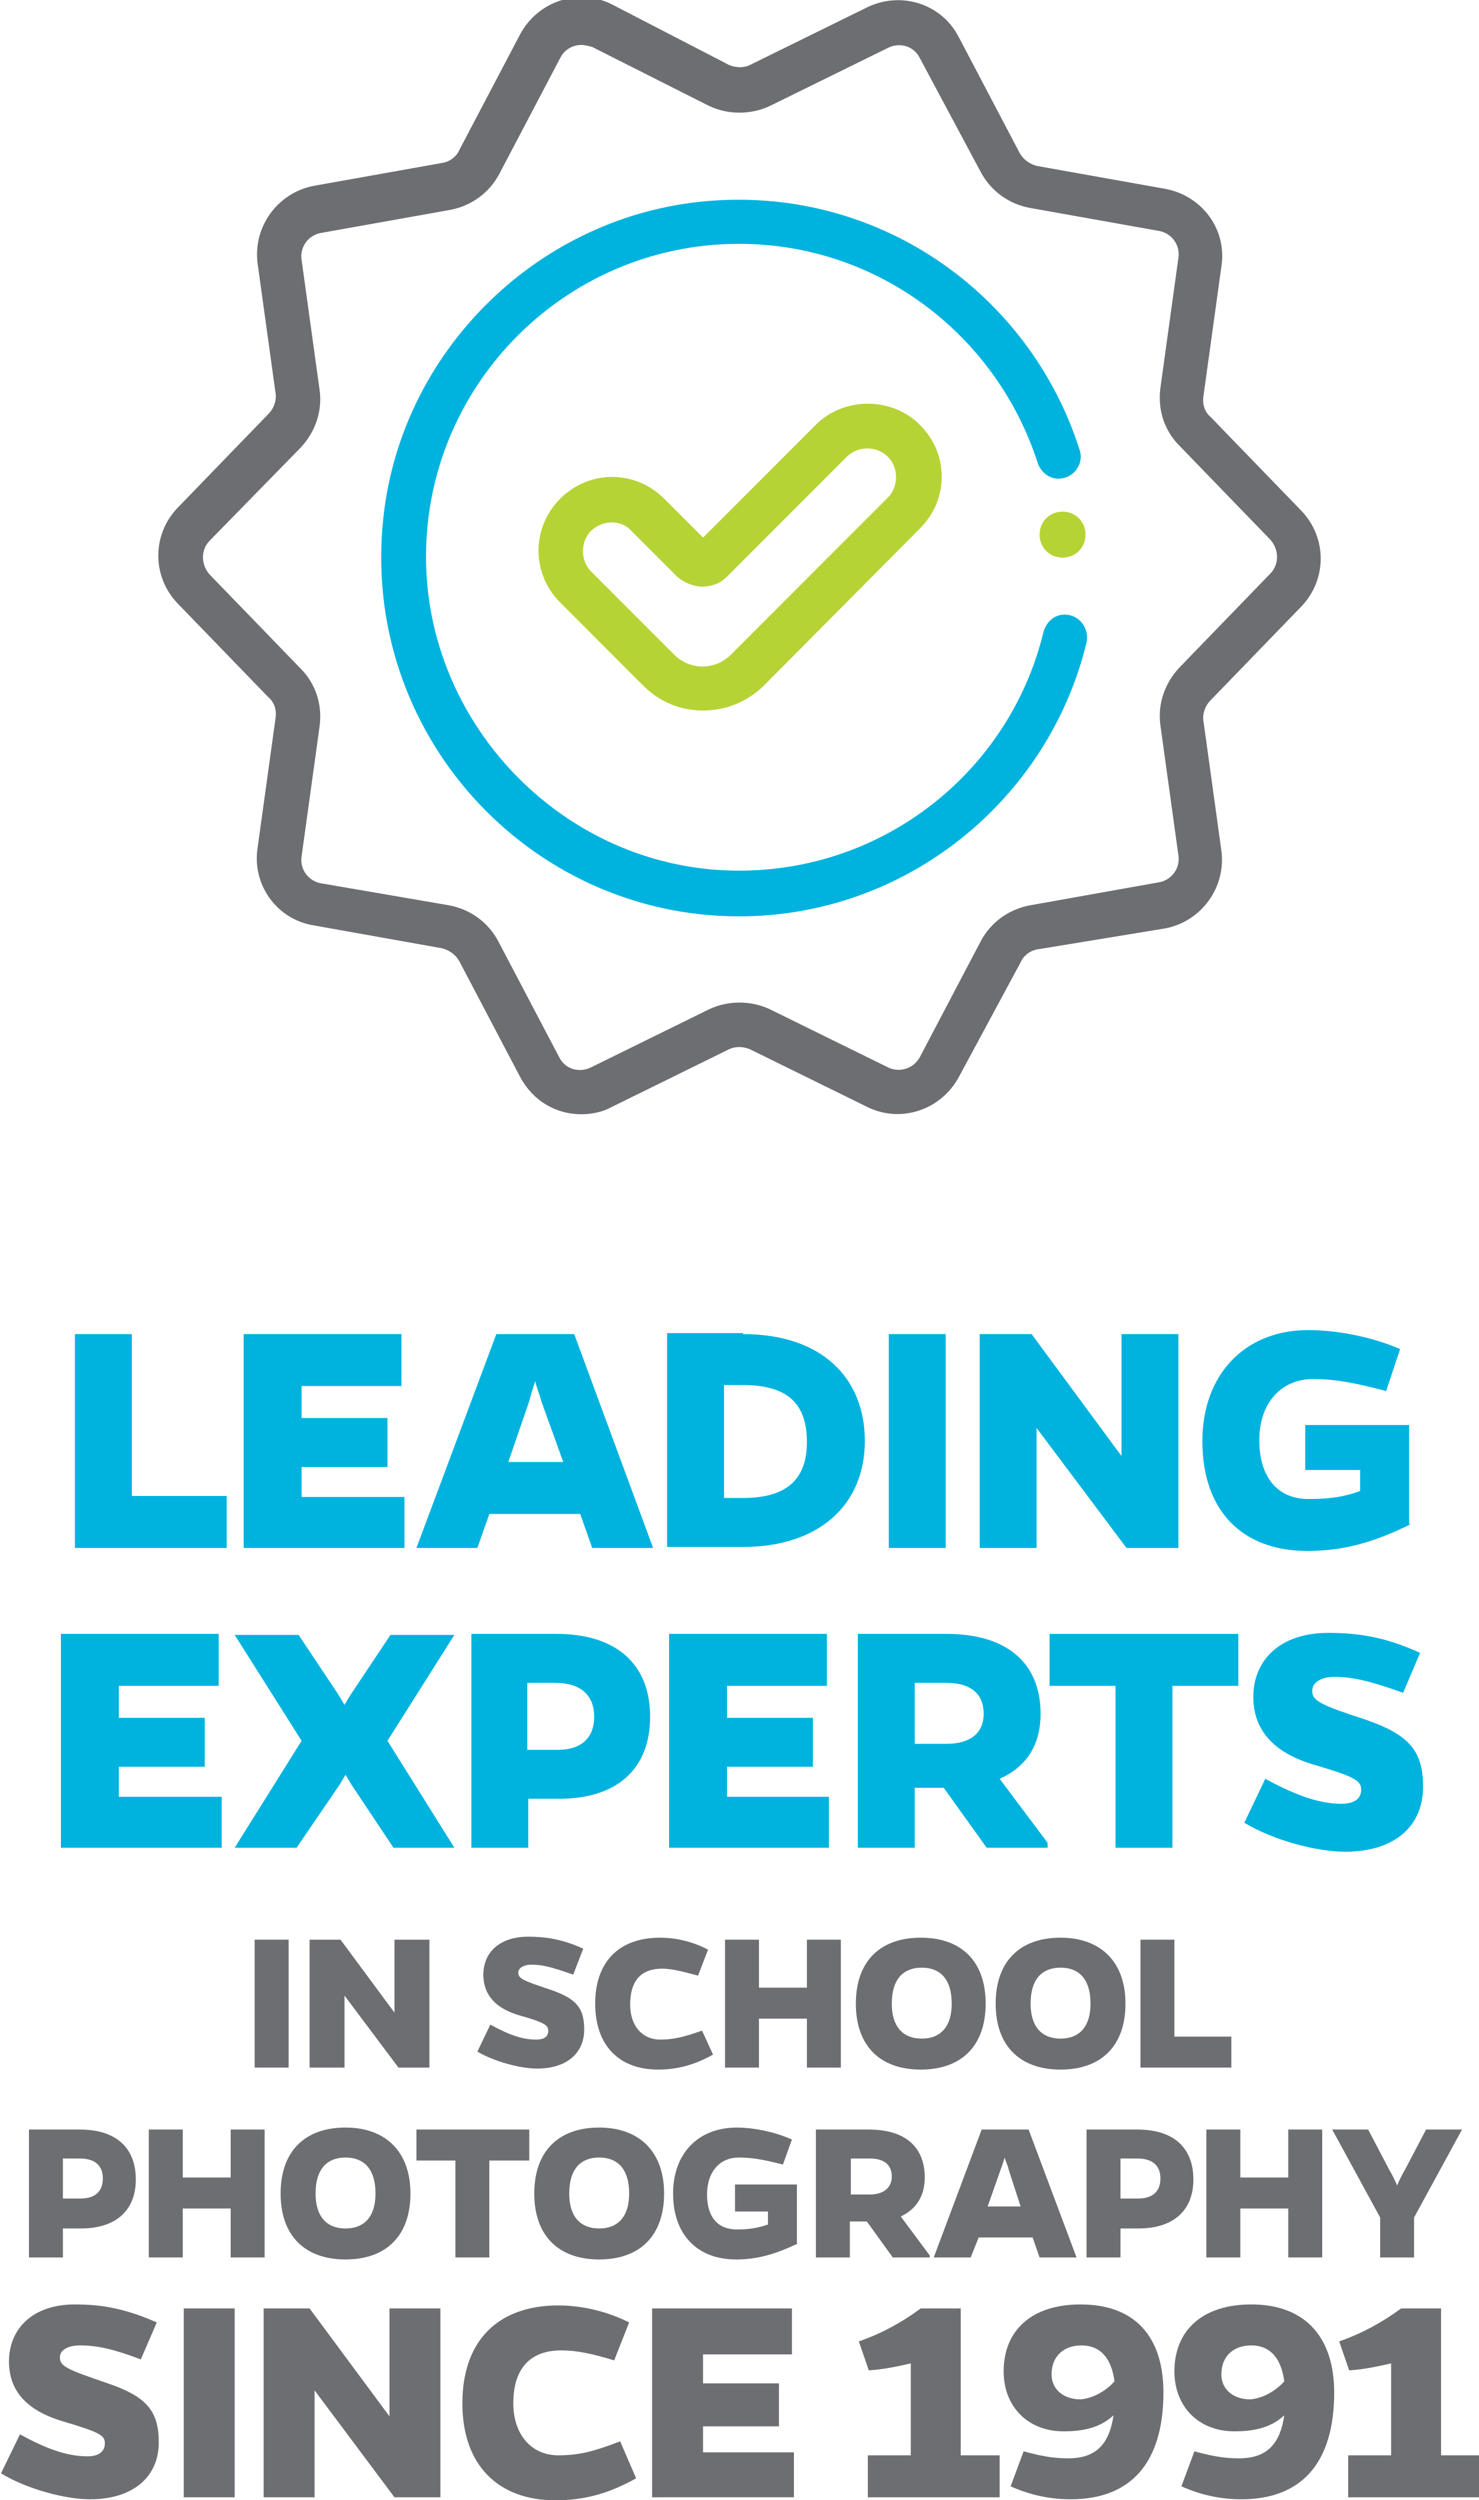 <?xml version="1.0" encoding="utf-8"?>
<!-- Generator: Adobe Illustrator 27.5.0, SVG Export Plug-In . SVG Version: 6.00 Build 0)  -->
<svg version="1.1" id="Layer_1" xmlns="http://www.w3.org/2000/svg" xmlns:xlink="http://www.w3.org/1999/xlink" x="0px" y="0px"
	 viewBox="0 0 148.1 250.2" style="enable-background:new 0 0 148.1 250.2;" xml:space="preserve">
<style type="text/css">
	.st0{fill:#00B3DF;}
	.st1{fill:#6D6E71;}
	.st2{fill:#B5D334;}
</style>
<g>
	<path class="st0" d="M7.5,154.9v-21.4h5.7v16.2h9.5v5.2H7.5z"/>
	<path class="st0" d="M24.4,154.9v-21.4h15.8v5.2h-10v3.2h8.6v4.9h-8.6v3h10.3v5.1H24.4z"/>
	<path class="st0" d="M47.8,154.9h-6.1l8-21.4h7.8l7.9,21.4h-6.1l-1.2-3.4H49L47.8,154.9z M54.2,140.2c-0.2-0.8-0.5-1.4-0.6-2
		c-0.2,0.6-0.4,1.2-0.6,2l-2.1,6.1h5.5L54.2,140.2z"/>
	<path class="st0" d="M74.4,133.5c7.8,0,12.2,4.3,12.2,10.7c0,6.4-4.6,10.6-12.2,10.6h-7.6v-21.4H74.4z M74.4,149.9
		c4.3,0,6.4-1.8,6.4-5.6c0-3.9-2-5.7-6.4-5.7h-1.9v11.3H74.4z"/>
	<path class="st0" d="M89,154.9v-21.4h5.7v21.4H89z"/>
	<path class="st0" d="M112.8,154.9l-9-12v12h-5.7v-21.4h5.2l9,12.2v-12.2h5.7v21.4H112.8z"/>
	<path class="st0" d="M141.3,152.5c-3.8,1.9-6.9,2.7-10.4,2.7c-6.4,0-10.5-3.9-10.5-11c0-6.6,4.2-11.1,10.6-11.1
		c2.7,0,6.2,0.6,9.2,1.9l-1.4,4.2c-2.7-0.7-4.8-1.2-7.3-1.2c-3.3,0-5.4,2.5-5.4,6.1c0,3.8,1.9,5.9,4.9,5.9c1.7,0,3.3-0.1,5.2-0.8
		v-2.1h-5.5v-4.5h10.4V152.5z"/>
</g>
<g>
	<path class="st0" d="M6.1,184.9v-21.4h15.8v5.2h-10v3.2h8.6v4.9h-8.6v3h10.3v5.1H6.1z"/>
	<path class="st0" d="M39.4,184.9l-4.2-6.3l-0.6-1c-0.2,0.3-0.4,0.7-0.6,1l-4.3,6.3h-6.2l6.7-10.7l-6.7-10.6h6.4l4,6
		c0.2,0.3,0.4,0.7,0.6,1c0.2-0.3,0.4-0.7,0.6-1l4-6h6.4l-6.7,10.6l6.7,10.7H39.4z"/>
	<path class="st0" d="M55.7,163.5c6,0,9.4,3,9.4,8.3c0,5.2-3.3,8.2-9.1,8.2h-3.1v4.9h-5.7v-21.4H55.7z M55.9,175.1
		c2.3,0,3.6-1.2,3.6-3.3c0-2.2-1.4-3.4-3.9-3.4h-2.8v6.7H55.9z"/>
	<path class="st0" d="M67,184.9v-21.4h15.8v5.2h-10v3.2h8.6v4.9h-8.6v3H83v5.1H67z"/>
	<path class="st0" d="M104.9,184.9h-6.1l-4.3-6h-2.9v6h-5.7v-21.4h8.9c6,0,9.4,2.9,9.4,8c0,3.1-1.4,5.3-4.1,6.5l4.8,6.4V184.9z
		 M94.8,174.5c2.4,0,3.7-1.1,3.7-3c0-2-1.3-3.1-3.7-3.1h-3.2v6.1H94.8z"/>
	<path class="st0" d="M117.4,168.7v16.2h-5.7v-16.2h-6.6v-5.2h18.9v5.2H117.4z"/>
	<path class="st0" d="M140.5,169.4c-3.3-1.2-5.1-1.6-6.9-1.6c-1.2,0-2.2,0.5-2.2,1.4c0,1,0.8,1.4,5.4,2.9c4.3,1.5,5.7,3.1,5.7,6.7
		c0,3.9-2.8,6.5-7.8,6.5c-2.8,0-7.1-1.1-10.1-2.9l2.1-4.4c3.3,1.8,5.6,2.5,7.6,2.5c1.3,0,2-0.5,2-1.4s-0.6-1.3-4.7-2.5
		c-4.1-1.2-6.1-3.5-6.1-6.8c0-3.6,2.6-6.4,7.5-6.4c2.7,0,5.5,0.3,9.2,2L140.5,169.4z"/>
</g>
<g>
	<path class="st1" d="M25.5,206.9v-12.8h3.4v12.8H25.5z"/>
	<path class="st1" d="M39.9,206.9l-5.4-7.2v7.2H31v-12.8h3.1l5.4,7.3v-7.3H43v12.8H39.9z"/>
	<path class="st1" d="M57.4,197.6c-2-0.7-3-1-4.2-1c-0.7,0-1.3,0.3-1.3,0.8c0,0.6,0.5,0.8,3.2,1.7c2.6,0.9,3.4,1.8,3.4,4
		c0,2.3-1.7,3.9-4.7,3.9c-1.7,0-4.3-0.7-6-1.7l1.3-2.7c2,1.1,3.3,1.5,4.6,1.5c0.8,0,1.2-0.3,1.2-0.9c0-0.5-0.3-0.8-2.8-1.5
		s-3.7-2.1-3.7-4.1c0-2.2,1.6-3.8,4.5-3.8c1.6,0,3.3,0.2,5.5,1.2L57.4,197.6z"/>
	<path class="st1" d="M71.4,205.6c-1.8,1-3.5,1.5-5.5,1.5c-3.9,0-6.3-2.4-6.3-6.6c0-4.2,2.4-6.6,6.5-6.6c1.6,0,3.3,0.4,4.8,1.2
		l-1,2.6c-1.5-0.4-2.6-0.7-3.6-0.7c-2.1,0-3.2,1.2-3.2,3.6c0,2.1,1.2,3.5,3,3.5c1.4,0,2.5-0.3,4.2-0.9L71.4,205.6z"/>
	<path class="st1" d="M80.8,206.9V202h-4.8v4.9h-3.4v-12.8h3.4v4.8h4.8v-4.8h3.4v12.8H80.8z"/>
	<path class="st1" d="M98.7,200.5c0,4.2-2.4,6.6-6.5,6.6c-4.1,0-6.5-2.4-6.5-6.6c0-4.2,2.4-6.6,6.5-6.6
		C96.3,193.9,98.7,196.3,98.7,200.5z M95.3,200.5c0-2.4-1.1-3.6-3-3.6c-1.9,0-3,1.2-3,3.6c0,2.3,1.1,3.5,3,3.5
		C94.2,204,95.3,202.8,95.3,200.5z"/>
	<path class="st1" d="M112.7,200.5c0,4.2-2.4,6.6-6.5,6.6c-4.1,0-6.5-2.4-6.5-6.6c0-4.2,2.4-6.6,6.5-6.6
		C110.2,193.9,112.7,196.3,112.7,200.5z M109.2,200.5c0-2.4-1.1-3.6-3-3.6c-1.9,0-3,1.2-3,3.6c0,2.3,1.1,3.5,3,3.5
		C108.1,204,109.2,202.8,109.2,200.5z"/>
	<path class="st1" d="M114.2,206.9v-12.8h3.4v9.7h5.7v3.1H114.2z"/>
</g>
<g>
	<path class="st1" d="M8,213.1c3.6,0,5.6,1.8,5.6,5c0,3.1-2,4.9-5.5,4.9H6.3v2.9H2.9v-12.8H8z M8.1,220c1.4,0,2.2-0.7,2.2-2
		c0-1.3-0.8-2-2.3-2H6.3v4H8.1z"/>
	<path class="st1" d="M23.1,225.9V221h-4.8v4.9h-3.4v-12.8h3.4v4.8h4.8v-4.8h3.4v12.8H23.1z"/>
	<path class="st1" d="M41.1,219.5c0,4.2-2.4,6.6-6.5,6.6c-4.1,0-6.5-2.4-6.5-6.6c0-4.2,2.4-6.6,6.5-6.6
		C38.6,212.9,41.1,215.3,41.1,219.5z M37.6,219.5c0-2.4-1.1-3.6-3-3.6c-1.9,0-3,1.2-3,3.6c0,2.3,1.1,3.5,3,3.5
		C36.5,223,37.6,221.8,37.6,219.5z"/>
	<path class="st1" d="M49,216.2v9.7h-3.4v-9.7h-3.9v-3.1h11.3v3.1H49z"/>
	<path class="st1" d="M66.5,219.5c0,4.2-2.4,6.6-6.5,6.6c-4.1,0-6.5-2.4-6.5-6.6c0-4.2,2.4-6.6,6.5-6.6
		C64,212.9,66.5,215.3,66.5,219.5z M63,219.5c0-2.4-1.1-3.6-3-3.6c-1.9,0-3,1.2-3,3.6c0,2.3,1.1,3.5,3,3.5
		C61.9,223,63,221.8,63,219.5z"/>
	<path class="st1" d="M79.9,224.5c-2.3,1.1-4.1,1.6-6.2,1.6c-3.8,0-6.3-2.4-6.3-6.6c0-4,2.5-6.6,6.4-6.6c1.6,0,3.7,0.4,5.5,1.2
		l-0.9,2.5c-1.6-0.4-2.9-0.7-4.4-0.7c-2,0-3.2,1.5-3.2,3.7c0,2.3,1.1,3.5,3,3.5c1,0,2-0.1,3.1-0.5v-1.3h-3.3v-2.7h6.2V224.5z"/>
	<path class="st1" d="M93.1,225.9h-3.7l-2.6-3.6h-1.7v3.6h-3.4v-12.8h5.3c3.6,0,5.6,1.7,5.6,4.8c0,1.9-0.9,3.2-2.4,3.9l2.9,3.9
		V225.9z M87.1,219.6c1.4,0,2.2-0.7,2.2-1.8c0-1.2-0.8-1.8-2.2-1.8h-1.9v3.6H87.1z"/>
	<path class="st1" d="M97.2,225.9h-3.7l4.8-12.8h4.7l4.8,12.8h-3.7l-0.7-2H98L97.2,225.9z M101,217.1c-0.1-0.5-0.3-0.8-0.4-1.2
		c-0.1,0.3-0.2,0.7-0.4,1.2l-1.3,3.7h3.3L101,217.1z"/>
	<path class="st1" d="M113.9,213.1c3.6,0,5.6,1.8,5.6,5c0,3.1-2,4.9-5.5,4.9h-1.8v2.9h-3.4v-12.8H113.9z M114,220
		c1.4,0,2.2-0.7,2.2-2c0-1.3-0.8-2-2.3-2h-1.7v4H114z"/>
	<path class="st1" d="M129,225.9V221h-4.8v4.9h-3.4v-12.8h3.4v4.8h4.8v-4.8h3.4v12.8H129z"/>
	<path class="st1" d="M141.6,225.9h-3.4v-4l-4.8-8.8h3.6l2.1,4c0.3,0.5,0.6,1.1,0.8,1.6c0.2-0.5,0.5-1.1,0.8-1.6l2.1-4h3.6l-4.8,8.8
		V225.9z"/>
</g>
<g>
	<path class="st1" d="M14.1,236.1c-2.9-1.1-4.5-1.4-6.1-1.4c-1.1,0-2,0.4-2,1.2c0,0.9,0.7,1.2,4.8,2.6c3.8,1.3,5.1,2.7,5.1,5.9
		c0,3.4-2.5,5.7-6.9,5.7c-2.4,0-6.3-1-8.9-2.6l1.9-3.9c2.9,1.6,4.9,2.2,6.8,2.2c1.1,0,1.7-0.5,1.7-1.3c0-0.8-0.5-1.1-4.2-2.2
		c-3.7-1.1-5.4-3.1-5.4-6c0-3.2,2.3-5.7,6.6-5.7c2.4,0,4.8,0.3,8.2,1.8L14.1,236.1z"/>
	<path class="st1" d="M18.4,249.9V231h5.1v18.9H18.4z"/>
	<path class="st1" d="M39.5,249.9l-8-10.7v10.7h-5.1V231H31l8,10.8V231h5.1v18.9H39.5z"/>
	<path class="st1" d="M63.7,248c-2.7,1.5-5.1,2.2-8.1,2.2c-5.7,0-9.3-3.5-9.3-9.7c0-6.3,3.6-9.8,9.6-9.8c2.4,0,4.9,0.6,7.1,1.7
		l-1.5,3.8c-2.3-0.7-3.8-1-5.3-1c-3.1,0-4.8,1.8-4.8,5.3c0,3.1,1.8,5.2,4.5,5.2c2.1,0,3.6-0.4,6.2-1.4L63.7,248z"/>
	<path class="st1" d="M65.3,249.9V231h14v4.6h-8.9v2.9h7.6v4.3h-7.6v2.6h9.1v4.5H65.3z"/>
	<path class="st1" d="M86.9,249.9v-4.2h4.3v-9.2c-1.3,0.3-2.7,0.6-4.2,0.7l-1-2.9c2.3-0.8,4.3-1.9,6.2-3.3h4v14.7h3.9v4.2H86.9z"/>
	<path class="st1" d="M102.5,245.3c2.2,0.6,3.3,0.7,4.5,0.7c2.8,0,4.1-1.5,4.5-4.3c-1.2,1.1-2.7,1.6-5,1.6c-3.6,0-6-2.5-6-6
		c0-4.1,2.8-6.7,7.7-6.7c5.6,0,8.3,3.4,8.3,8.8c0,7.1-3.3,10.7-9.3,10.7c-2,0-4-0.4-6-1.3L102.5,245.3z M111.6,238.3
		c-0.3-2.3-1.4-3.6-3.3-3.6c-1.8,0-3,1.1-3,2.9c0,1.5,1.2,2.5,2.9,2.5C109.5,240,110.8,239.2,111.6,238.3z"/>
	<path class="st1" d="M119.6,245.3c2.2,0.6,3.3,0.7,4.5,0.7c2.8,0,4.1-1.5,4.5-4.3c-1.2,1.1-2.7,1.6-5,1.6c-3.6,0-6-2.5-6-6
		c0-4.1,2.8-6.7,7.7-6.7c5.5,0,8.3,3.4,8.3,8.8c0,7.1-3.3,10.7-9.3,10.7c-2,0-4-0.4-6-1.3L119.6,245.3z M128.6,238.3
		c-0.3-2.3-1.4-3.6-3.3-3.6c-1.8,0-3,1.1-3,2.9c0,1.5,1.2,2.5,2.9,2.5C126.5,240,127.8,239.2,128.6,238.3z"/>
	<path class="st1" d="M135,249.9v-4.2h4.3v-9.2c-1.3,0.3-2.7,0.6-4.2,0.7l-1-2.9c2.3-0.8,4.3-1.9,6.2-3.3h4v14.7h3.9v4.2H135z"/>
</g>
<path class="st1" d="M58.2,4.5c-0.9,0-1.7,0.5-2.1,1.3l-6.1,11.6c-1,1.9-2.8,3.2-4.9,3.6l-12.9,2.3c-1.3,0.2-2.2,1.4-2,2.7l1.8,13
	c0.3,2.1-0.4,4.2-1.9,5.8L21,54.1c-0.9,0.9-0.9,2.4,0,3.4l9.1,9.4c1.5,1.5,2.2,3.6,1.9,5.8l-1.8,13c-0.2,1.3,0.7,2.5,2,2.7L45,90.6
	c2.1,0.4,3.9,1.7,4.9,3.6l6.1,11.6c0.6,1.2,2,1.6,3.2,1L71,101c1.9-0.9,4.2-0.9,6.1,0l11.8,5.8c1.2,0.6,2.6,0.1,3.2-1l6.1-11.6
	c1-1.9,2.8-3.2,4.9-3.6l12.9-2.3c1.3-0.2,2.2-1.4,2-2.7l-1.8-13c-0.3-2.1,0.4-4.2,1.9-5.8l9.1-9.4c0.9-0.9,0.9-2.4,0-3.4l-9.1-9.4
	c-1.5-1.5-2.2-3.6-1.9-5.8l1.8-13c0.2-1.3-0.7-2.5-2-2.7l-12.9-2.3c-2.1-0.4-3.9-1.7-4.9-3.6L92.1,5.8c-0.6-1.2-2-1.6-3.2-1
	l-11.8,5.8c-1.9,0.9-4.2,0.9-6.1,0L59.3,4.7C58.9,4.6,58.6,4.5,58.2,4.5 M58.2,111.5c-2.5,0-4.8-1.3-6.1-3.7L46,96.2
	c-0.4-0.7-1-1.1-1.7-1.3l-12.9-2.3c-3.7-0.6-6.2-4.1-5.6-7.8l1.8-13c0.1-0.7-0.1-1.5-0.7-2l-9.1-9.4c-2.6-2.7-2.6-6.9,0-9.6l9.1-9.4
	c0.5-0.5,0.8-1.3,0.7-2l-1.8-13c-0.5-3.7,2-7.1,5.6-7.8l12.9-2.3c0.7-0.1,1.4-0.6,1.7-1.3l6.1-11.6c1.8-3.3,5.8-4.6,9.1-3L73,6.5
	c0.7,0.3,1.5,0.3,2.1,0l11.8-5.8c3.4-1.6,7.4-0.3,9.1,3l6.1,11.6c0.4,0.7,1,1.1,1.7,1.3l12.9,2.3c3.7,0.7,6.2,4.1,5.6,7.8l-1.8,13
	c-0.1,0.7,0.1,1.5,0.7,2l9.1,9.4c2.6,2.7,2.6,6.9,0,9.6l-9.1,9.4c-0.5,0.5-0.8,1.3-0.7,2l1.8,13c0.5,3.7-2,7.1-5.6,7.8L103.9,95
	c-0.7,0.1-1.4,0.6-1.7,1.3L96,107.8c-1.8,3.3-5.8,4.6-9.1,3L75.1,105c-0.7-0.3-1.5-0.3-2.1,0l-11.8,5.8
	C60.3,111.3,59.2,111.5,58.2,111.5"/>
<path class="st2" d="M69.7,54.5C69.7,54.5,69.7,54.5,69.7,54.5L69.7,54.5z M59.2,53.1c-1.1,1.1-1.1,3,0,4.1l8.3,8.3
	c1.6,1.6,4.1,1.6,5.7,0l15.7-15.7c1.1-1.1,1.1-3,0-4.1c-1.1-1.1-3-1.1-4.1,0l-12,12c-0.7,0.7-1.5,1-2.5,1h0c-0.9,0-1.8-0.4-2.5-1
	l-4.6-4.6C62.2,52,60.4,52,59.2,53.1 M70.4,71.1c-2.2,0-4.3-0.8-6-2.5l-8.3-8.3c-2.9-2.9-2.9-7.5,0-10.4c2.9-2.9,7.5-2.9,10.4,0
	l3.9,3.9l11.3-11.3c2.8-2.8,7.6-2.8,10.4,0c1.4,1.4,2.2,3.2,2.2,5.2c0,2-0.8,3.8-2.2,5.2L76.4,68.7C74.7,70.3,72.6,71.1,70.4,71.1"
	/>
<path class="st0" d="M104.5,63.2C101,77.8,87.2,88.4,71.2,87c-15.4-1.4-27.7-14.3-28.5-29.7c-0.9-18,13.5-32.9,31.3-32.9
	c14,0,25.8,9.2,29.9,21.9c0.3,0.9,1.1,1.6,2.1,1.6c1.5,0,2.6-1.5,2.1-2.9c-5-15.7-20.4-26.7-38.1-24.8
	c-16.5,1.8-29.8,15.1-31.6,31.5c-2.4,21.6,14.5,40,35.6,40c16.8,0,31-11.7,34.8-27.4c0.3-1.4-0.7-2.8-2.2-2.8
	C105.6,61.5,104.8,62.2,104.5,63.2"/>
<path class="st2" d="M108.7,53.5c0,1.3-1,2.3-2.3,2.3c-1.3,0-2.3-1-2.3-2.3c0-1.3,1-2.3,2.3-2.3C107.7,51.2,108.7,52.2,108.7,53.5"
	/>
</svg>

